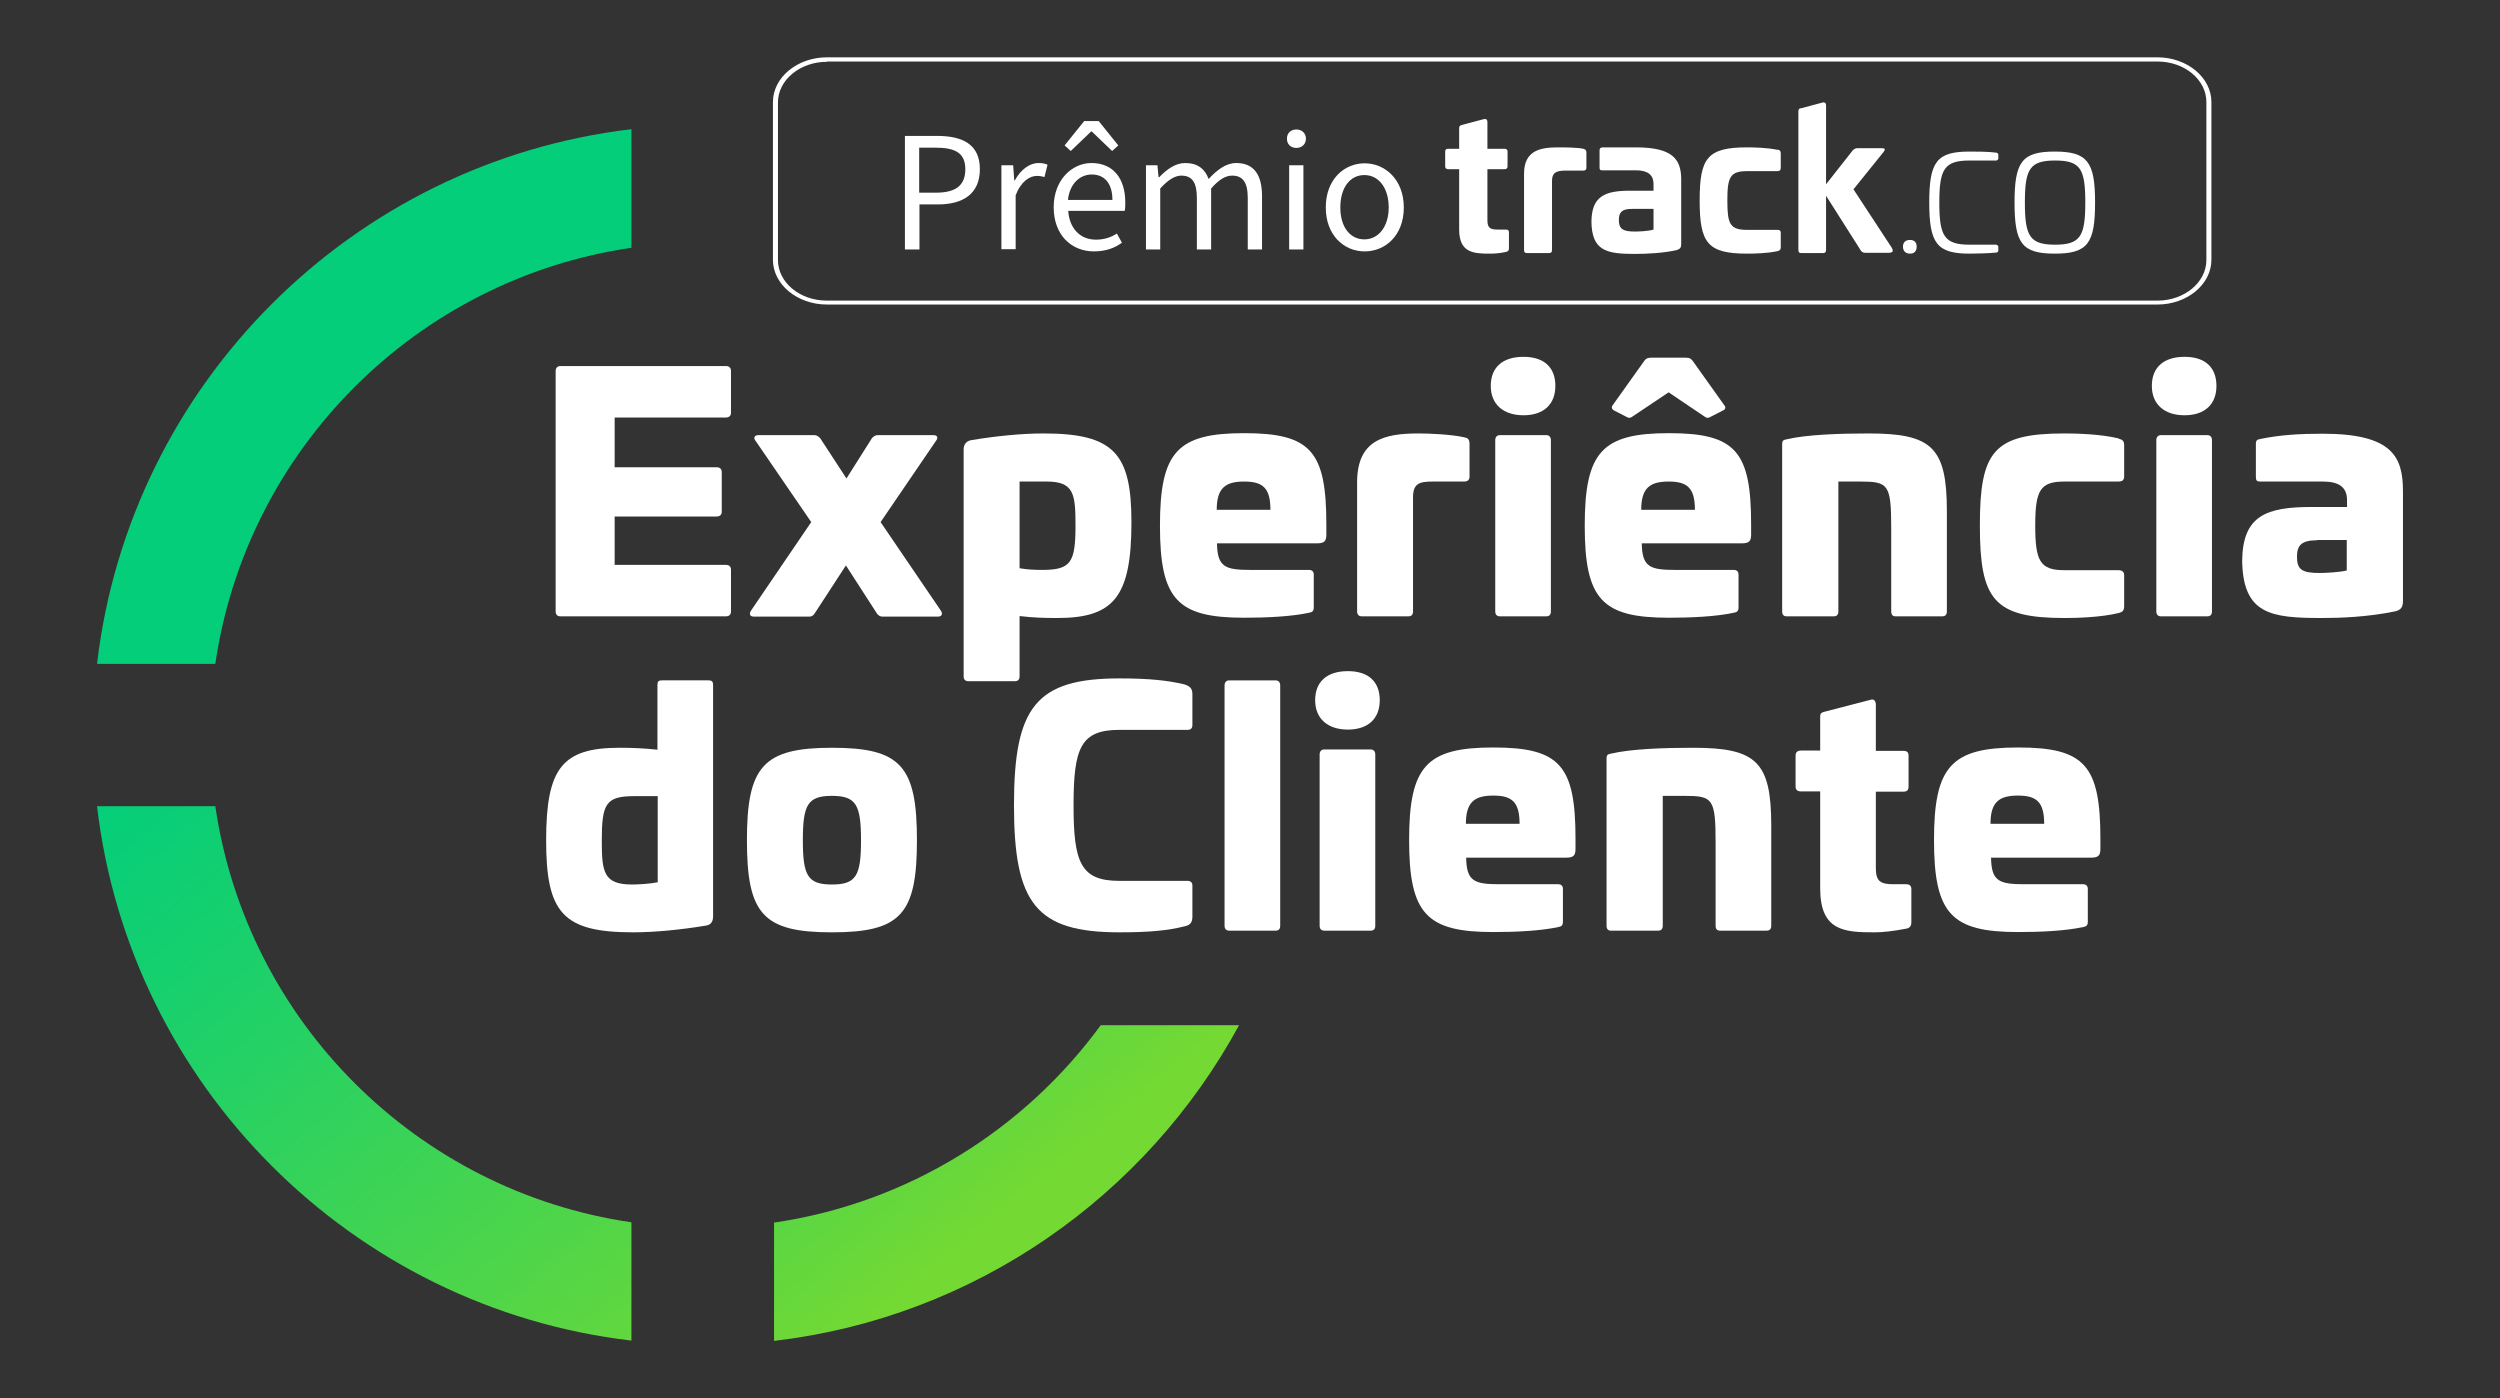 <?xml version="1.0" encoding="UTF-8"?>
<svg id="Camada_2" data-name="Camada 2" xmlns="http://www.w3.org/2000/svg" xmlns:xlink="http://www.w3.org/1999/xlink" viewBox="0 0 89.4 50">
  <rect x="0" y="0" width="89.4" height="50" fill="#333333" stroke="none"/>
  <defs>
    <style>
      .cls-1 {
        fill: url(#Gradiente_sem_nome_2);
      }

      .cls-1, .cls-2, .cls-3, .cls-4 {
        stroke-width: 0px;
      }

      .cls-2 {
        fill: url(#Gradiente_sem_nome_2-3);
      }

      .cls-3 {
        fill: url(#Gradiente_sem_nome_2-2);
      }

      .cls-4 {
        fill: #fff;
      }
    </style>
    <linearGradient id="Gradiente_sem_nome_2" data-name="Gradiente sem nome 2" x1="36.24" y1="42.37" x2="16.39" y2="18.27" gradientUnits="userSpaceOnUse">
      <stop offset="0" stop-color="#74d933"/>
      <stop offset=".3" stop-color="#4ed54a"/>
      <stop offset=".77" stop-color="#19d06c"/>
      <stop offset="1" stop-color="#05ce7a"/>
    </linearGradient>
    <linearGradient id="Gradiente_sem_nome_2-2" data-name="Gradiente sem nome 2" x1="24.06" y1="52.4" x2="4.22" y2="28.3" xlink:href="#Gradiente_sem_nome_2"/>
    <linearGradient id="Gradiente_sem_nome_2-3" data-name="Gradiente sem nome 2" x1="36.47" y1="42.88" x2="21.23" y2="24.36" xlink:href="#Gradiente_sem_nome_2"/>
  </defs>
  <g>
    <path class="cls-4" d="M25.96,13.09c.11,0,.18.06.18.17v1.5c0,.11-.07.17-.18.17h-3.98v1.78h3.65c.11,0,.18.06.18.17v1.42c0,.11-.07.17-.18.17h-3.65v1.73h3.98c.11,0,.18.06.18.17v1.5c0,.11-.07.17-.18.17h-5.92c-.11,0-.17-.06-.17-.18v-8.59c0-.11.06-.18.17-.18h5.92Z"/>
    <path class="cls-4" d="M33.38,15.56c.15,0,.18.1.08.22l-1.97,2.89,2.15,3.16c.08.11.05.22-.1.22h-1.99c-.08,0-.15-.05-.19-.11l-1.11-1.72-1.12,1.72c-.05.07-.1.11-.18.11h-1.99c-.15,0-.18-.1-.1-.22l2.15-3.16-1.98-2.89c-.1-.11-.06-.22.09-.22h2c.09,0,.15.05.21.11l.94,1.44.91-1.44c.06-.07.13-.11.21-.11h2Z"/>
    <path class="cls-4" d="M40.46,18.67c0,2.66-.62,3.43-2.65,3.43-.45,0-.86-.01-1.35-.07v2.16c0,.11-.06.17-.17.17h-1.66c-.11,0-.17-.06-.17-.17v-8.12c0-.18.1-.3.27-.33.9-.15,1.83-.24,2.58-.24,2.52,0,3.15.71,3.15,3.17ZM36.46,17.22v3.1c.26.05.59.06.81.06,1.02,0,1.19-.26,1.19-1.58,0-1.13-.05-1.58-1.03-1.58h-.97Z"/>
    <path class="cls-4" d="M47.43,18.77v.35c0,.24-.08.31-.34.31h-3.57c.01.85.3.95,1.19.95h2.1c.11,0,.17.06.17.17v1.17c0,.14-.06.17-.16.19-.64.14-1.54.18-2.33.18-2.39,0-3.01-.65-3.01-3.29s.62-3.31,3.01-3.31,2.94.65,2.94,3.27ZM43.51,18.23h1.92c0-.78-.27-1.01-.94-1.01s-.98.23-.98,1.01Z"/>
    <path class="cls-4" d="M52.36,15.64c.14.02.19.08.19.24v1.17c0,.11-.07.17-.19.17h-1.13c-.49,0-.7.08-.7.57v4.07c0,.13-.06.18-.17.18h-1.66c-.11,0-.17-.06-.17-.18v-4.61c0-1.52.97-1.75,2.2-1.75.35,0,1.16.03,1.64.14Z"/>
    <path class="cls-4" d="M55.62,13.8c0,.66-.42,1.05-1.14,1.05s-1.17-.39-1.17-1.05.42-1.04,1.17-1.04,1.14.39,1.14,1.04ZM55.29,15.56c.11,0,.17.07.17.18v6.12c0,.13-.06.18-.17.18h-1.65c-.11,0-.17-.06-.17-.18v-6.12c0-.11.06-.18.17-.18h1.65Z"/>
    <path class="cls-4" d="M62.62,18.77v.35c0,.24-.08.31-.34.31h-3.57c.01.85.3.95,1.19.95h2.1c.11,0,.17.06.17.17v1.17c0,.14-.06.17-.16.19-.64.14-1.54.18-2.33.18-2.39,0-3.01-.65-3.01-3.29s.62-3.31,3.01-3.31,2.94.65,2.94,3.27ZM60.28,12.79c.16,0,.19.05.24.1l1.14,1.6c.06.07.05.15-.05.19l-.43.22c-.07.05-.14.06-.22,0l-1.29-.87-1.3.87c-.08.06-.14.05-.22,0l-.43-.22c-.09-.05-.1-.13-.05-.19l1.14-1.6c.05-.06.09-.1.25-.1h1.21ZM58.69,18.23h1.92c0-.78-.27-1.01-.94-1.01s-.98.23-.98,1.01Z"/>
    <path class="cls-4" d="M69.62,18.28v3.58c0,.13-.06.18-.17.18h-1.66c-.11,0-.16-.06-.16-.18v-2.96c0-1.59-.1-1.68-1.12-1.68h-.77v4.64c0,.13-.06.18-.17.18h-1.68c-.11,0-.16-.06-.16-.18v-5.98c0-.14.06-.15.16-.17.71-.17,1.91-.21,2.93-.21,2.26,0,2.8.49,2.8,2.78Z"/>
    <path class="cls-4" d="M75.77,15.69c.13.03.19.08.19.24v1.11c0,.13-.07.18-.21.18h-1.93c-.87,0-1.04.32-1.04,1.58s.17,1.59,1.04,1.59h1.93c.14,0,.21.06.21.18v1.11c0,.16-.07.21-.19.24-.65.16-1.54.18-1.94.18-2.54,0-3.03-.66-3.03-3.31s.49-3.29,3.03-3.29c.4,0,1.29.02,1.94.18Z"/>
    <path class="cls-4" d="M79.26,13.8c0,.66-.42,1.05-1.14,1.05s-1.17-.39-1.17-1.05.42-1.04,1.17-1.04,1.14.39,1.14,1.04ZM78.93,15.56c.11,0,.17.07.17.18v6.12c0,.13-.06.18-.17.18h-1.65c-.11,0-.17-.06-.17-.18v-6.12c0-.11.06-.18.17-.18h1.65Z"/>
    <path class="cls-4" d="M85.93,17.56v3.93c0,.23-.08.32-.27.37-1.01.21-2.01.24-2.63.24-1.82,0-2.82-.13-2.85-2.05.02-1.62.87-1.92,2.49-1.92h1.26v-.24c0-.48-.3-.67-.87-.67h-2.24c-.11,0-.15-.03-.15-.17v-1.17c0-.14.05-.16.15-.18.72-.15,1.42-.19,2.24-.19,2.5,0,2.87.83,2.87,2.06ZM82.86,19.32c-.57,0-.72.19-.72.59,0,.46.18.58.81.58.16,0,.69-.02.97-.09v-1.09h-1.06Z"/>
    <path class="cls-4" d="M25.33,24.33c.14,0,.17.05.17.18v8.26c0,.21-.1.31-.26.33-.9.15-1.84.24-2.6.24-2.52,0-3.11-.7-3.11-3.29s.58-3.31,2.63-3.31c.46,0,.89.02,1.35.07v-2.3c0-.14.03-.18.17-.18h1.65ZM22.69,28.47c-1.02,0-1.17.26-1.17,1.58,0,1.13.06,1.58,1.08,1.58.19,0,.63-.02.92-.08v-3.08h-.82Z"/>
    <path class="cls-4" d="M32.79,30.05c0,2.64-.58,3.29-3.04,3.29s-3.04-.65-3.04-3.29.58-3.31,3.04-3.31,3.04.65,3.04,3.31ZM28.71,30.05c0,1.26.17,1.58,1.04,1.58s1.04-.32,1.04-1.58-.17-1.59-1.04-1.59-1.04.32-1.04,1.59Z"/>
    <path class="cls-4" d="M42.34,24.47c.19.06.3.13.3.35v1.11c0,.11-.06.17-.17.17h-2.44c-1.38,0-1.64.64-1.64,2.69s.25,2.71,1.64,2.71h2.44c.11,0,.17.06.17.17v1.11c0,.23-.1.31-.3.35-.56.14-1.19.21-2.31.21-2.99,0-3.77-1.04-3.77-4.55s.79-4.53,3.77-4.53c1.12,0,1.75.08,2.31.21Z"/>
    <path class="cls-4" d="M45.61,24.33c.11,0,.17.07.17.18v8.59c0,.13-.06.18-.17.18h-1.65c-.11,0-.17-.06-.17-.18v-8.59c0-.11.06-.18.17-.18h1.65Z"/>
    <path class="cls-4" d="M49.34,25.04c0,.66-.42,1.05-1.14,1.05s-1.17-.39-1.17-1.05.42-1.04,1.17-1.04,1.14.39,1.14,1.04ZM49.01,26.8c.11,0,.17.07.17.18v6.12c0,.13-.06.18-.17.18h-1.65c-.11,0-.17-.06-.17-.18v-6.12c0-.11.06-.18.17-.18h1.65Z"/>
    <path class="cls-4" d="M56.34,30.01v.35c0,.24-.08.31-.34.31h-3.57c.01.85.3.95,1.19.95h2.1c.11,0,.17.06.17.17v1.17c0,.14-.06.17-.16.19-.64.14-1.54.18-2.33.18-2.39,0-3.01-.65-3.01-3.29s.62-3.31,3.01-3.31,2.94.65,2.94,3.27ZM52.42,29.46h1.92c0-.78-.27-1.01-.94-1.01s-.98.23-.98,1.01Z"/>
    <path class="cls-4" d="M63.34,29.52v3.58c0,.13-.06.18-.17.18h-1.66c-.11,0-.16-.06-.16-.18v-2.96c0-1.59-.1-1.68-1.12-1.68h-.77v4.64c0,.13-.06.18-.17.18h-1.68c-.11,0-.16-.06-.16-.18v-5.98c0-.14.06-.15.16-.17.71-.17,1.91-.21,2.93-.21,2.26,0,2.8.49,2.8,2.78Z"/>
    <path class="cls-4" d="M66.91,25.02c.11-.03.17.06.17.18v1.65h.98c.14,0,.19.06.19.17v1.11c0,.13-.06.18-.19.18h-.98v2.74c0,.49.19.57.65.57h.43c.13,0,.19.06.19.17v1.19c0,.15-.07.21-.19.23-.48.09-.82.13-1.13.13-1.08,0-1.94-.05-1.94-1.57v-3.47h-.69c-.13,0-.19-.06-.19-.18v-1.11c0-.11.07-.17.19-.17h.69v-1.21c0-.13.05-.15.16-.18l1.66-.43Z"/>
    <path class="cls-4" d="M75.11,30.01v.35c0,.24-.08.31-.34.31h-3.57c.01.85.3.95,1.19.95h2.1c.11,0,.17.06.17.17v1.17c0,.14-.06.17-.16.19-.64.14-1.54.18-2.33.18-2.39,0-3.01-.65-3.01-3.29s.62-3.31,3.01-3.31,2.94.65,2.94,3.27ZM71.18,29.46h1.92c0-.78-.27-1.01-.94-1.01s-.98.23-.98,1.01Z"/>
  </g>
  <g>
    <path class="cls-1" d="M22.58,8.85v-4.23C12.59,5.8,4.64,13.74,3.47,23.74h4.23c1.12-7.68,7.2-13.76,14.88-14.88Z"/>
    <path class="cls-3" d="M7.7,28.83H3.47c1.17,9.99,9.12,17.94,19.11,19.11v-4.23c-7.68-1.12-13.76-7.2-14.88-14.88Z"/>
    <path class="cls-2" d="M39.37,36.65c-2.73,3.74-6.9,6.37-11.69,7.07v4.23c7.19-.84,13.32-5.19,16.63-11.29h-4.94Z"/>
  </g>
  <g>
    <path class="cls-4" d="M77.15,10.89H29.57c-1.06,0-1.93-.72-1.93-1.6V3.65c0-.88.87-1.6,1.93-1.6h47.58c1.06,0,1.93.72,1.93,1.6v5.64c0,.88-.87,1.6-1.93,1.6ZM29.57,2.21c-.96,0-1.75.65-1.75,1.45v5.64c0,.8.78,1.45,1.75,1.45h47.58c.96,0,1.75-.65,1.75-1.45V3.65c0-.8-.78-1.45-1.75-1.45H29.57Z"/>
    <g>
      <g>
        <path class="cls-4" d="M32.35,4.86h1.16c.91,0,1.53.3,1.53,1.19s-.61,1.26-1.5,1.26h-.66v1.61h-.52v-4.06ZM33.47,6.89c.71,0,1.05-.26,1.05-.84s-.36-.77-1.07-.77h-.58v1.61h.6Z"/>
        <path class="cls-4" d="M35.81,5.91h.42l.04.54h.02c.21-.38.52-.62.85-.62.14,0,.23.02.32.06l-.11.44c-.09-.02-.15-.04-.27-.04-.25,0-.56.18-.76.69v1.93h-.51v-3.01Z"/>
        <path class="cls-4" d="M37.68,7.41c0-.98.66-1.58,1.35-1.58.77,0,1.21.54,1.21,1.41,0,.11,0,.2-.02.3h-2.02c.04.62.42,1.03.99,1.03.29,0,.54-.08.75-.22l.18.33c-.26.19-.58.31-1,.31-.8,0-1.44-.58-1.44-1.58ZM38.07,5.2l.7-.87h.52l.7.87-.22.2-.73-.7h-.02l-.73.7-.22-.2ZM39.78,7.15c0-.59-.28-.91-.74-.91-.42,0-.79.33-.85.91h1.59Z"/>
        <path class="cls-4" d="M40.97,5.91h.42l.04.43h.02c.27-.28.58-.51.93-.51.46,0,.71.22.84.57.31-.33.62-.57.99-.57.62,0,.92.41.92,1.18v1.91h-.51v-1.84c0-.56-.18-.8-.56-.8-.24,0-.48.15-.75.46v2.18h-.51v-1.84c0-.56-.17-.8-.56-.8-.22,0-.47.15-.75.46v2.18h-.51v-3.01Z"/>
        <path class="cls-4" d="M46.02,4.96c0-.2.14-.33.34-.33s.34.14.34.33-.14.33-.34.33-.34-.13-.34-.33ZM46.1,5.91h.51v3.01h-.51v-3.01Z"/>
        <path class="cls-4" d="M47.41,7.42c0-1.01.66-1.58,1.39-1.58s1.4.58,1.4,1.58-.66,1.57-1.4,1.57-1.39-.58-1.39-1.57ZM49.66,7.42c0-.69-.35-1.16-.87-1.16s-.86.46-.86,1.16.35,1.14.86,1.14.87-.46.87-1.14Z"/>
      </g>
      <g>
        <path class="cls-4" d="M53.08,4.26c.07-.02.11.03.11.1v.96h.61c.07,0,.11.03.11.1v.53c0,.07-.04.1-.11.1h-.61v1.82c0,.29.1.34.39.34h.27c.08,0,.11.03.11.1v.57c0,.08-.03.11-.11.13-.23.05-.42.06-.57.06-.57,0-1.1-.02-1.1-.86v-2.16h-.39c-.07,0-.11-.03-.11-.1v-.53c0-.07.03-.1.11-.1h.39v-.74c0-.07.03-.09.09-.11l.79-.21Z"/>
        <path class="cls-4" d="M56.62,5.32c.07.02.11.05.11.13v.55c0,.07-.04.1-.11.1h-.63c-.35,0-.49.08-.49.37v2.47c0,.07-.03.11-.1.11h-.8c-.07,0-.1-.03-.1-.11v-2.73c0-.84.6-.94,1.21-.94.19,0,.68,0,.91.05Z"/>
        <path class="cls-4" d="M60.12,6.42v2.31c0,.11-.03.17-.15.21-.47.11-1.06.14-1.52.14-1,0-1.53-.11-1.54-1.16.01-.9.48-1.1,1.37-1.1h.85v-.24c0-.32-.2-.49-.63-.49h-1.21c-.07,0-.09-.02-.09-.1v-.61c0-.08.03-.09.09-.11.44,0,.8,0,1.21,0,1.32,0,1.62.43,1.62,1.15ZM58.36,7.47c-.35,0-.47.11-.47.4,0,.32.15.41.57.41.13,0,.47-.01.67-.07v-.74h-.77Z"/>
        <path class="cls-4" d="M63.57,5.35c.07.01.11.05.11.13v.53c0,.07-.04.11-.11.11h-1.09c-.61,0-.71.21-.71,1.05s.09,1.05.71,1.05h1.09c.07,0,.11.03.11.1v.53c0,.08-.04.11-.11.13-.36.08-.84.09-1.09.09-1.42,0-1.7-.38-1.7-1.9s.27-1.9,1.7-1.9c.25,0,.73.01,1.09.09Z"/>
        <path class="cls-4" d="M65.2,3.66c.07,0,.1.04.1.11v2.82l.96-1.22s.08-.07.14-.07h.9c.12,0,.12.05.06.13l-1.08,1.34,1.37,2.09c.05.09.07.18-.11.18h-.84c-.07,0-.12-.03-.15-.07l-1.25-1.97v1.94c0,.07-.03.11-.1.11h-.79c-.07,0-.1-.03-.1-.11V3.98c0-.07.03-.11.1-.11l.79-.21Z"/>
        <path class="cls-4" d="M68.54,8.82c0,.17-.09.25-.24.25s-.25-.09-.25-.25c0-.15.09-.24.25-.24s.24.09.24.24Z"/>
        <path class="cls-4" d="M71.4,5.46s.06.03.06.06v.16s-.03.06-.07.06h-.96c-.9,0-1.08.31-1.08,1.5s.17,1.51,1.08,1.51h.96s.07.03.07.07v.15s-.01.05-.06.06c-.27.03-.77.04-.97.04-1.17,0-1.44-.37-1.44-1.83s.27-1.82,1.44-1.82c.2,0,.69,0,.97.04Z"/>
        <path class="cls-4" d="M74.92,7.24c0,1.46-.26,1.83-1.44,1.83s-1.44-.37-1.44-1.83.27-1.82,1.44-1.82,1.44.37,1.44,1.82ZM72.41,7.24c0,1.2.17,1.51,1.08,1.51s1.08-.31,1.08-1.51-.17-1.5-1.08-1.5-1.08.31-1.08,1.5Z"/>
      </g>
    </g>
  </g>
</svg>